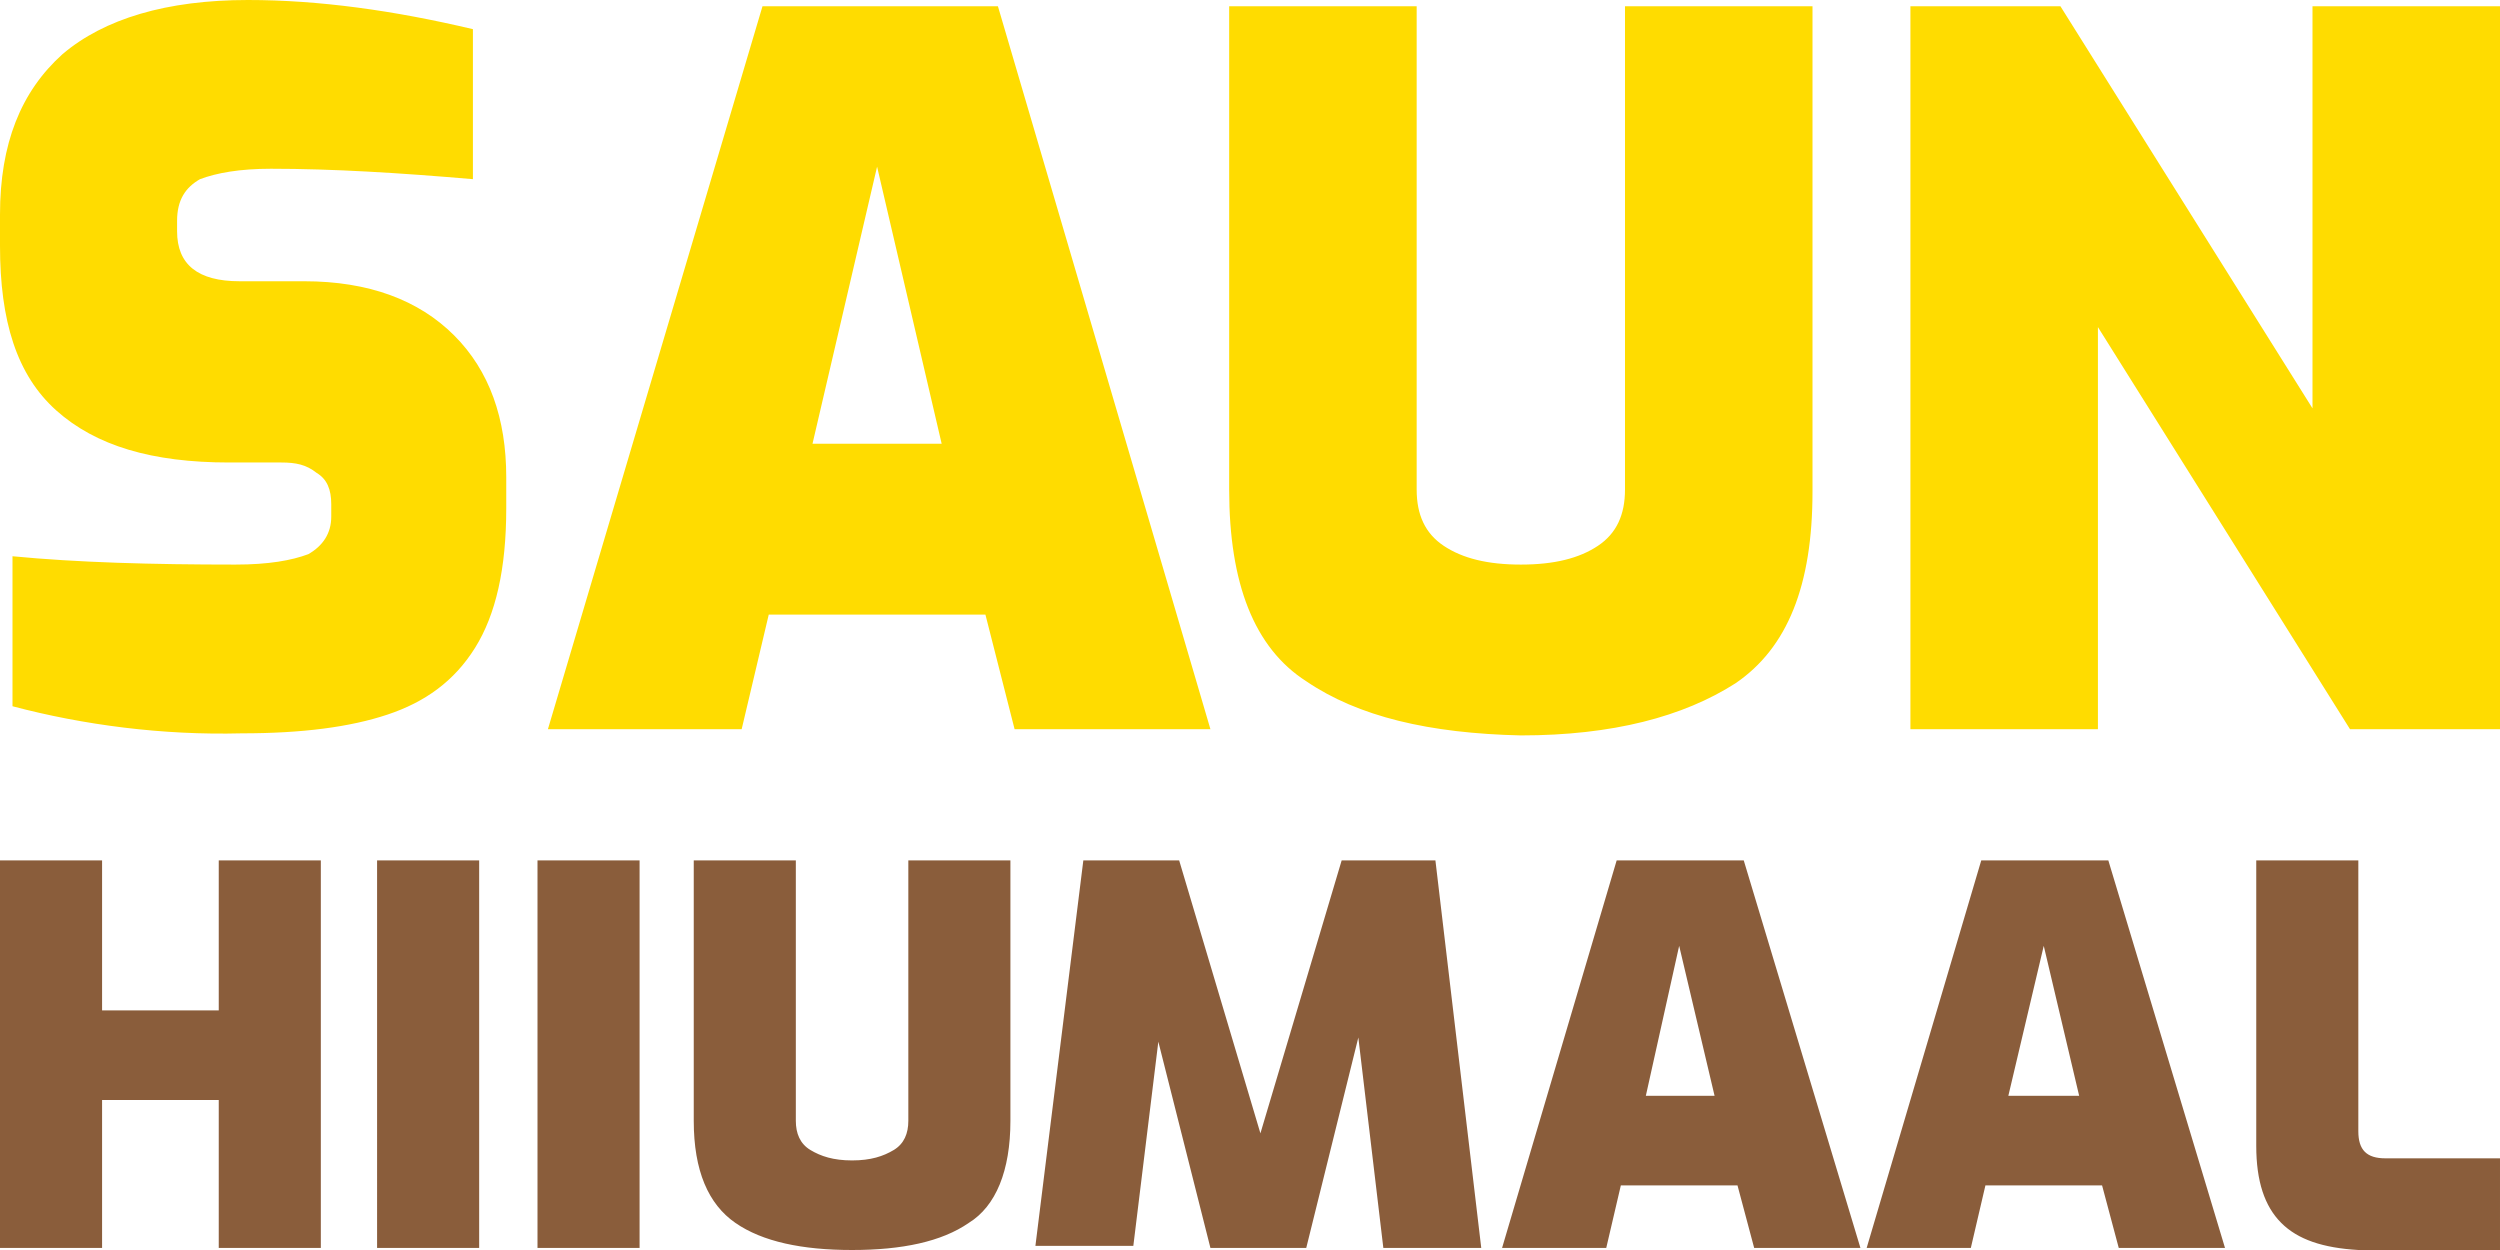 <?xml version="1.0" encoding="utf-8"?>
<svg version="1.1" id="logo_1_" xmlns="http://www.w3.org/2000/svg" xmlns:xlink="http://www.w3.org/1999/xlink" x="0px" y="0px" width="120px" height="60px" viewBox="0 0 120 60" style="enable-background:new 0 0 120 60;" xml:space="preserve">
<style type="text/css">
	.style-1{fill:#ffdc00;}
	.style-2{fill:#8a5d3b;}
</style>
<path class="style-1" d="M0.6,33.9v-7.2c3.1,0.3,6.7,0.4,10.7,0.4c1.6,0,2.7-0.2,3.5-0.5c0.7-0.4,1.1-1,1.1-1.8v-0.6
	c0-0.7-0.2-1.2-0.7-1.5c-0.5-0.4-1-0.5-1.7-0.5H11c-3.7,0-6.4-0.8-8.3-2.5S0,15.4,0,11.8v-1.5c0-3.4,1-5.9,3-7.7C5,0.9,8,0,11.9,0
	c3.4,0,7,0.5,10.8,1.4v7.2C19.2,8.3,16,8.1,13,8.1c-1.5,0-2.6,0.2-3.4,0.5c-0.7,0.4-1.1,1-1.1,2v0.5c0,1.6,1,2.4,3,2.4h3.1
	c3.1,0,5.5,0.9,7.2,2.6c1.7,1.7,2.5,4,2.5,6.8v1.5c0,2.9-0.5,5.1-1.5,6.7c-1,1.6-2.4,2.6-4.2,3.2c-1.8,0.6-4.1,0.9-7,0.9
	C7.8,35.3,4,34.8,0.6,33.9z M36.6,0.3h11.3L58.1,35h-9.4l-1.4-5.5H36.9L35.6,35h-9.3L36.6,0.3z M45.2,21.3L42.1,8L39,21.3H45.2z
	 M62.7,32.7C60.2,31.1,59,28,59,23.5V0.3h9v23.2c0,1.2,0.4,2.1,1.3,2.7c0.9,0.6,2.1,0.9,3.7,0.9c1.6,0,2.8-0.3,3.7-0.9
	c0.9-0.6,1.3-1.5,1.3-2.7V0.3h9v23.3c0,4.5-1.2,7.5-3.7,9.2c-2.5,1.6-5.9,2.5-10.3,2.5C68.6,35.2,65.2,34.4,62.7,32.7z M91.7,0.3
	h7.2L111,19.6V0.3h9V35h-7.2l-12.1-19.3V35h-9V0.3z"/>
<path class="style-2" d="M0,41.3h4.9v7.2h5.6v-7.2h4.9v18.6h-4.9v-7.1H4.9v7.1H0V41.3z M18.1,41.3H23v18.6h-4.9V41.3z M25.8,41.3h4.9
	v18.6h-4.9V41.3z M35.3,58.7c-1.3-0.9-2-2.5-2-4.9V41.3h4.9v12.5c0,0.6,0.2,1.1,0.7,1.4c0.5,0.3,1.1,0.5,2,0.5c0.9,0,1.5-0.2,2-0.5
	s0.7-0.8,0.7-1.4V41.3h4.9v12.5c0,2.4-0.7,4.1-2,4.9c-1.3,0.9-3.2,1.3-5.6,1.3C38.5,60,36.6,59.6,35.3,58.7z M66.4,59.9l-1.2-10.1
	l-2.5,10.1h-4.6L55.6,50l-1.2,9.8h-4.7L52,41.3h4.6l3.9,13.1l3.9-13.1h4.5l2.2,18.6H66.4z M77.6,41.3h6.1l5.6,18.6h-5.1l-0.8-3h-5.6
	l-0.7,3h-5L77.6,41.3z M82.3,52.6l-1.7-7.2L79,52.6H82.3z M95.1,41.3h6.1l5.6,18.6h-5.1l-0.8-3h-5.6l-0.7,3h-5L95.1,41.3z
	 M99.8,52.6l-1.7-7.2l-1.7,7.2H99.8z M109.5,58.7c-0.8-0.8-1.2-2-1.2-3.7V41.3h4.9v13c0,0.9,0.4,1.3,1.3,1.3h5.5v4.4h-6.8
	C111.5,59.9,110.3,59.5,109.5,58.7z"/>
</svg>
